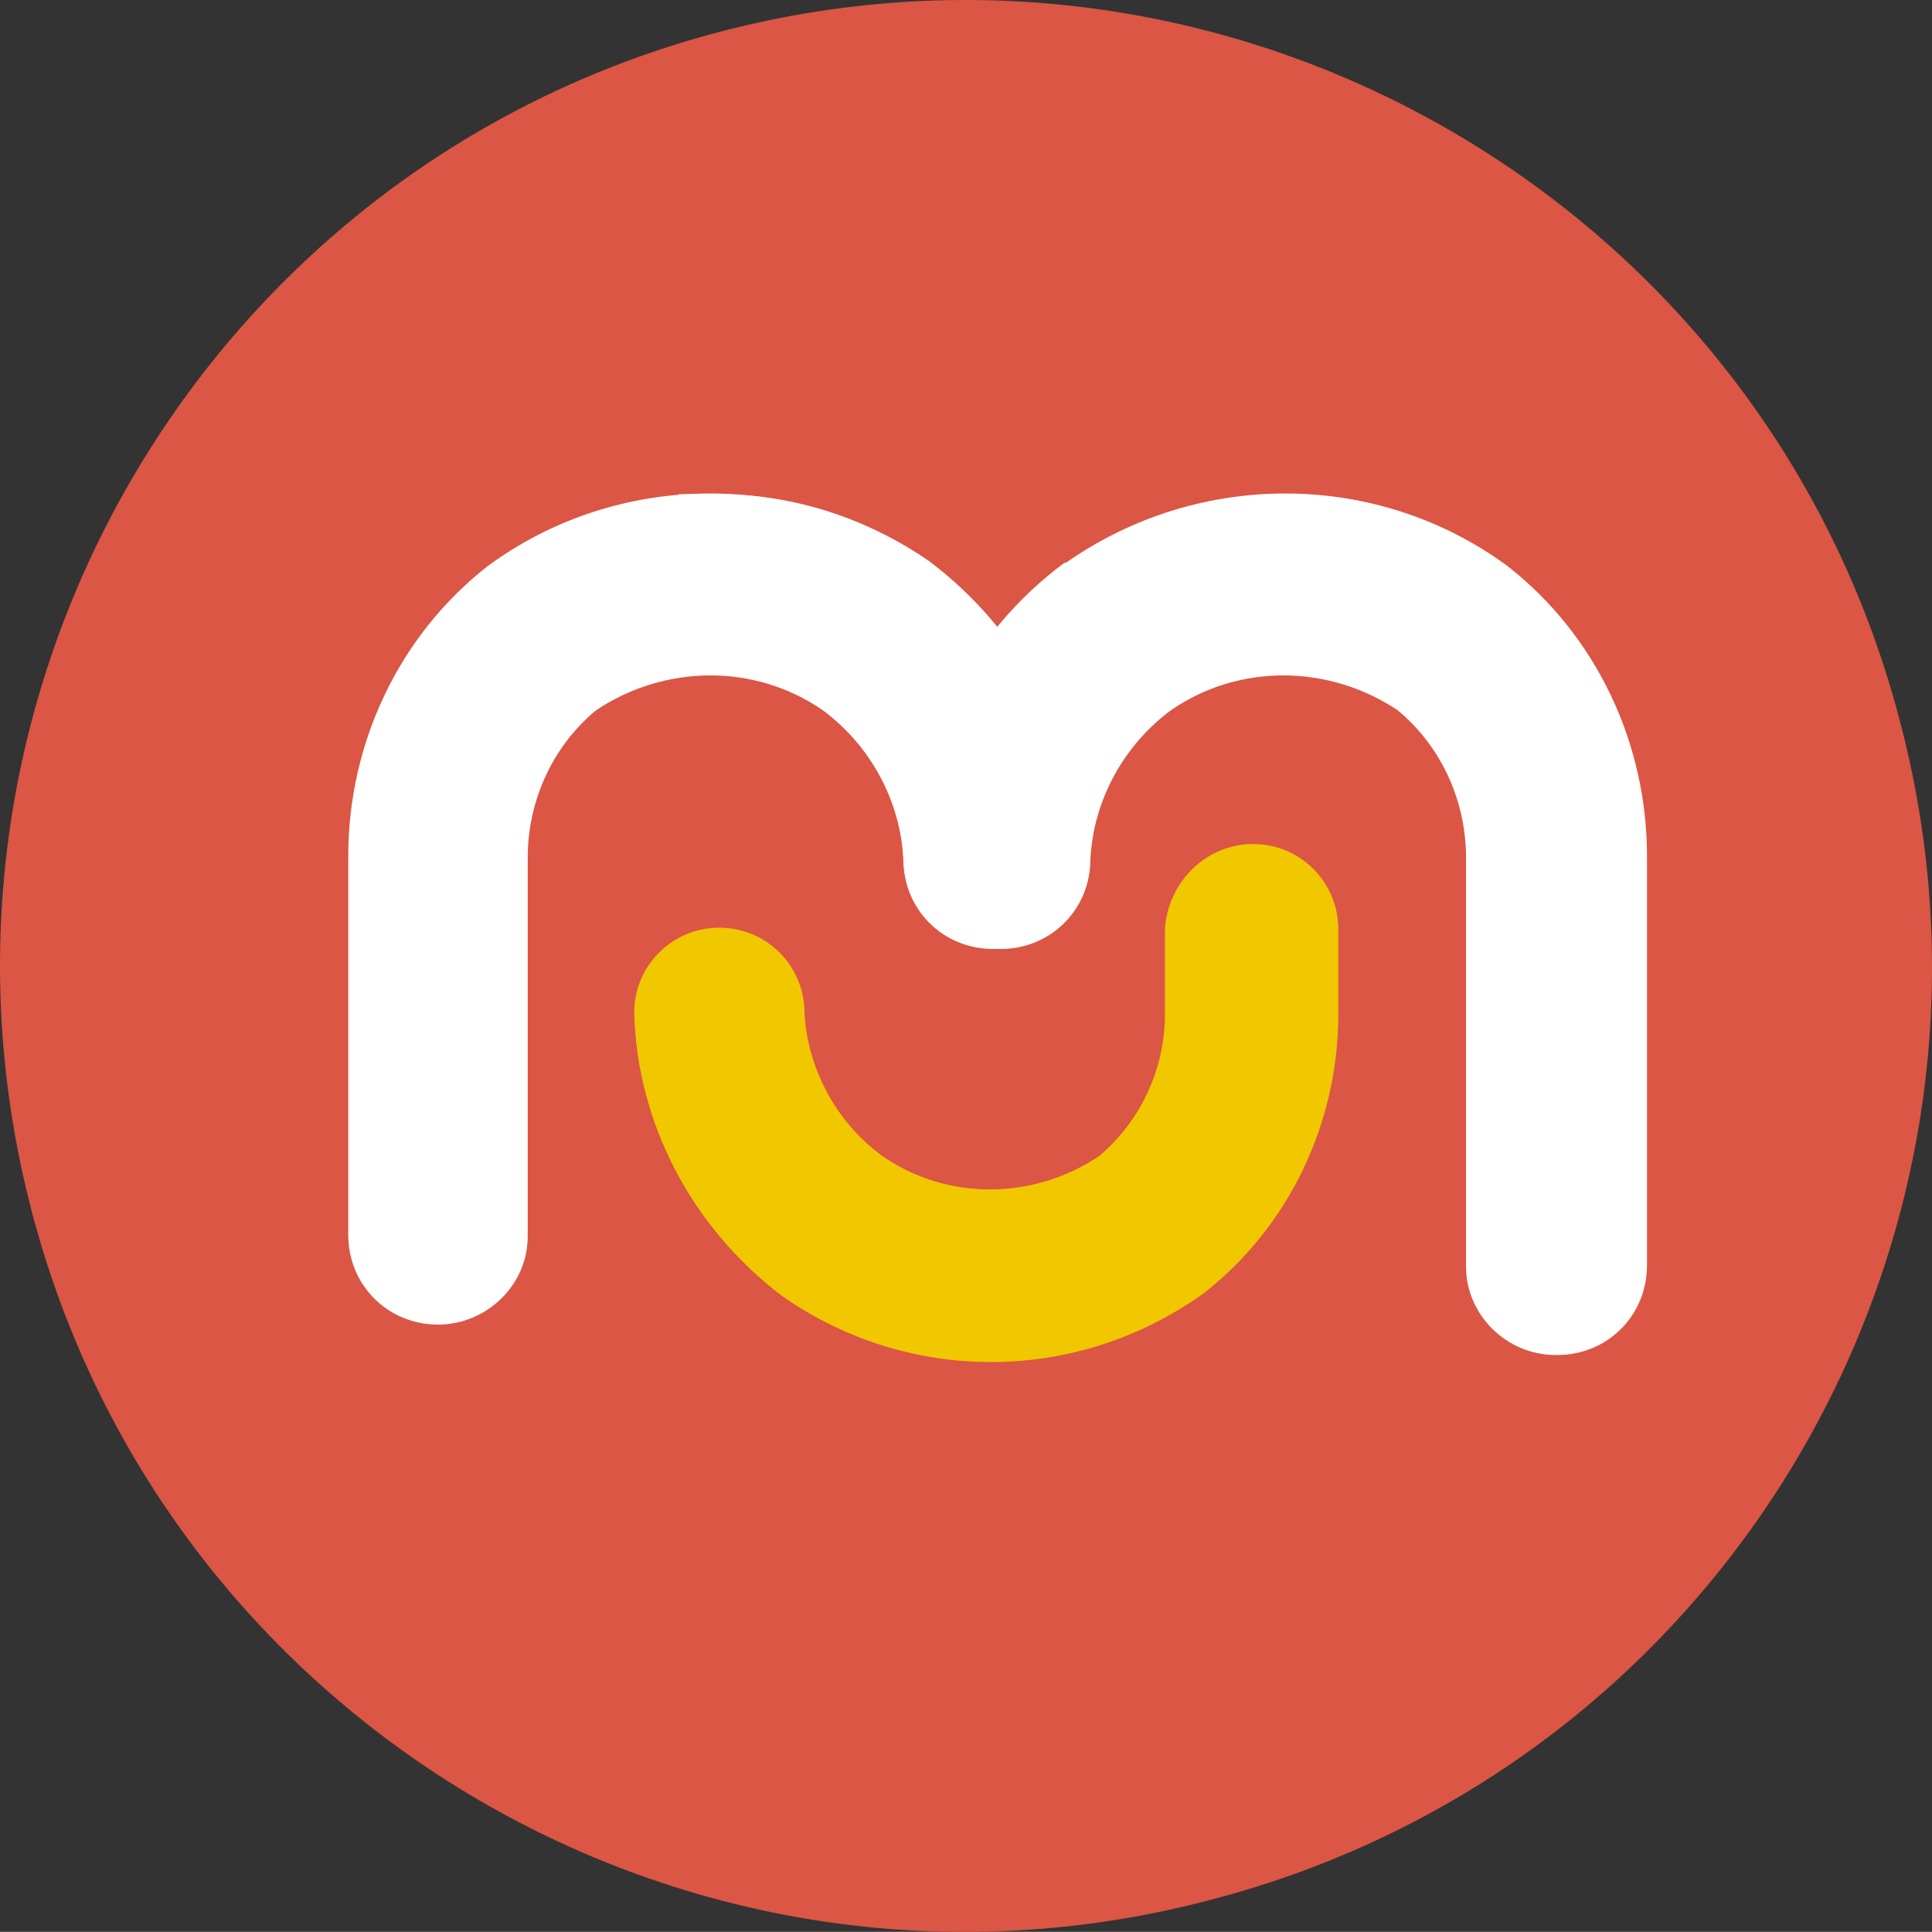<?xml version="1.0" encoding="UTF-8"?><svg id="Capa_2" xmlns="http://www.w3.org/2000/svg" width="127.04" height="127.03" xmlns:xlink="http://www.w3.org/1999/xlink" viewBox="0 0 127.04 127.03"><rect x="0" y="0" width="127.04" height="127.03" fill="#333333" stroke="none"/><defs><style>.cls-1{fill:none;}.cls-1,.cls-2,.cls-3,.cls-4,.cls-5{stroke-width:0px;}.cls-2{fill:#fff;}.cls-6{clip-path:url(#clippath);}.cls-3{fill:#f1c700;}.cls-4{fill:url(#Degradado_sin_nombre);}.cls-5{fill:#db5644;}</style><clipPath id="clippath"><path class="cls-1" d="m44.6,32.5c2.7,2.3,5.2,6,4.9,12,1.7.3,3.2,1,4.6,1.9h0c3.1,2.4,5.1,6,5.3,9.9,0,3.3,2.6,5.9,5.9,5.9s5.9-2.6,5.9-5.9c-.2-7.7-4-14.8-10.1-19.4h0c-4.2-2.9-9.2-4.5-14.3-4.4h-2.2Z"/></clipPath><linearGradient id="Degradado_sin_nombre" x1="-1910.47" y1="299.64" x2="-1909.47" y2="299.64" gradientTransform="translate(32401.87 61943.02) rotate(53.5) scale(36.1 -36.1)" gradientUnits="userSpaceOnUse"><stop offset="0" stop-color="#fff"/><stop offset="1" stop-color="#272525"/></linearGradient></defs><g id="Layer_1"><path class="cls-5" d="m124.9,47.3C116,13.4,81.2-6.8,47.3,2.1S-6.8,45.8,2.1,79.7c8.9,33.9,43.7,54.2,77.6,45.2h0c34-8.9,54.2-43.7,45.2-77.6"/><path class="cls-2" d="m28.8,87.1c-3.3,0-5.9-2.6-5.9-5.9v-24.9c0-7.4,3.3-14.5,9.2-19.1,8.6-6.3,20.3-6.3,29-.2h0c6.2,4.6,9.9,11.8,10.1,19.5,0,3.3-2.6,5.9-5.9,5.9s-5.9-2.6-5.9-5.9h0c-.2-3.9-2.2-7.5-5.3-9.8h0c-4.5-3.1-10.4-3-14.9,0-2.9,2.4-4.5,6-4.5,9.7v24.9c0,3.2-2.7,5.8-5.9,5.8h0"/><path class="cls-3" d="m82.4,55.5c3.1,0,5.6,2.5,5.6,5.6v5.6c0,7.1-3.2,13.9-8.8,18.3-8.3,6-19.4,6.1-27.8.2h0c-5.9-4.5-9.5-11.3-9.7-18.6,0-3.1,2.5-5.6,5.6-5.6s5.6,2.5,5.6,5.6h0c.2,3.7,2.1,7.2,5.1,9.4h0c4.3,3,10,2.9,14.3,0,2.7-2.3,4.3-5.7,4.3-9.3v-5.6c.2-3.1,2.7-5.6,5.8-5.6"/><g class="cls-6"><polygon class="cls-4" points="30.3 43 61.9 19.7 85.6 51.7 54 75.1 30.3 43"/></g><path class="cls-2" d="m102.4,89.1c3.3,0,5.9-2.6,5.9-5.9h0v-26.9c0-7.4-3.3-14.5-9.2-19.1-8.6-6.3-20.3-6.3-29-.2h-.1c-6.2,4.6-9.9,11.8-10.1,19.5,0,3.3,2.6,5.9,5.9,5.9s5.9-2.6,5.9-5.9c.2-3.9,2.2-7.5,5.3-9.8h0c4.5-3.1,10.4-3,14.9,0,2.9,2.4,4.5,6,4.5,9.7v26.9c0,3.1,2.6,5.8,5.9,5.8h0"/></g></svg>